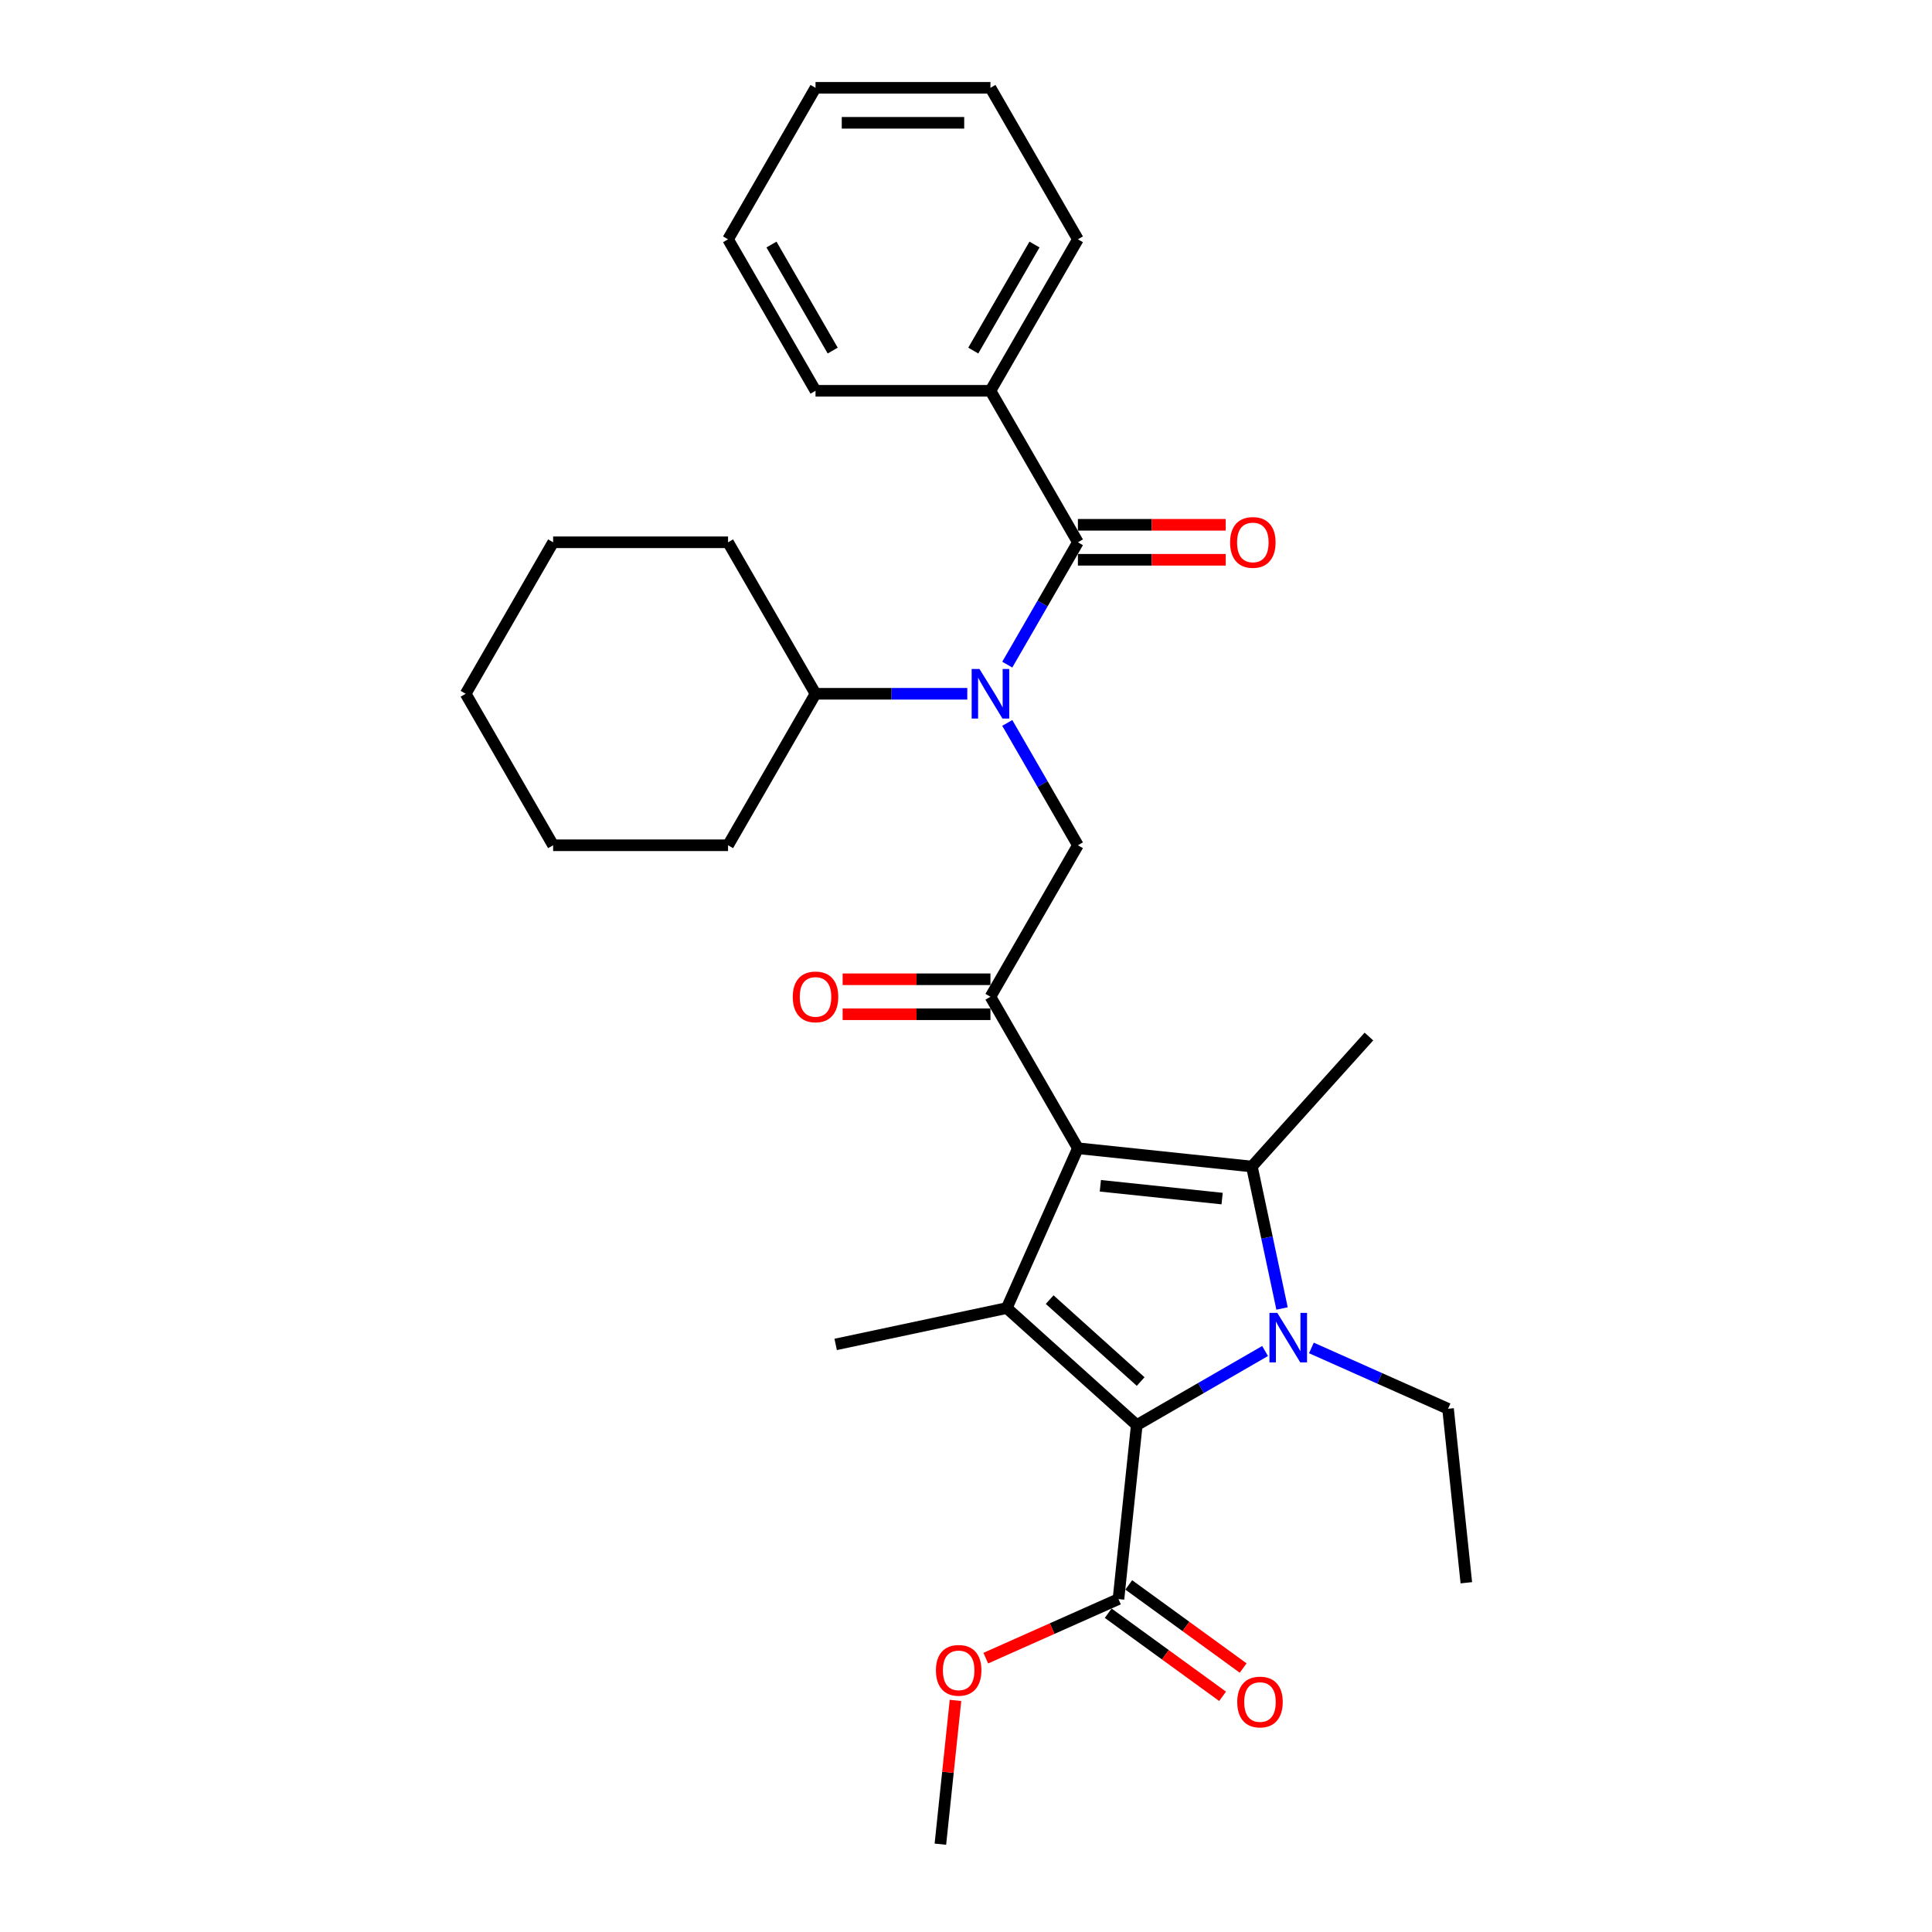 <?xml version='1.0' encoding='iso-8859-1'?>
<svg version='1.1' baseProfile='full'
              xmlns='http://www.w3.org/2000/svg'
                      xmlns:rdkit='http://www.rdkit.org/xml'
                      xmlns:xlink='http://www.w3.org/1999/xlink'
                  xml:space='preserve'
width='1000px' height='1000px' viewBox='0 0 1000 1000'>
<!-- END OF HEADER -->
<rect style='opacity:1.0;fill:#FFFFFF;stroke:none' width='1000' height='1000' x='0' y='0'> </rect>
<path class='bond-0' d='M 500.665,359.098 L 461.388,359.098' style='fill:none;fill-rule:evenodd;stroke:#0000FF;stroke-width:6px;stroke-linecap:butt;stroke-linejoin:miter;stroke-opacity:1' />
<path class='bond-0' d='M 461.388,359.098 L 422.112,359.098' style='fill:none;fill-rule:evenodd;stroke:#000000;stroke-width:6px;stroke-linecap:butt;stroke-linejoin:miter;stroke-opacity:1' />
<path class='bond-1' d='M 521.362,374.183 L 539.643,405.846' style='fill:none;fill-rule:evenodd;stroke:#0000FF;stroke-width:6px;stroke-linecap:butt;stroke-linejoin:miter;stroke-opacity:1' />
<path class='bond-1' d='M 539.643,405.846 L 557.923,437.509' style='fill:none;fill-rule:evenodd;stroke:#000000;stroke-width:6px;stroke-linecap:butt;stroke-linejoin:miter;stroke-opacity:1' />
<path class='bond-2' d='M 521.362,344.014 L 539.643,312.351' style='fill:none;fill-rule:evenodd;stroke:#0000FF;stroke-width:6px;stroke-linecap:butt;stroke-linejoin:miter;stroke-opacity:1' />
<path class='bond-2' d='M 539.643,312.351 L 557.923,280.687' style='fill:none;fill-rule:evenodd;stroke:#000000;stroke-width:6px;stroke-linecap:butt;stroke-linejoin:miter;stroke-opacity:1' />
<path class='bond-3' d='M 512.653,202.276 L 557.923,123.866' style='fill:none;fill-rule:evenodd;stroke:#000000;stroke-width:6px;stroke-linecap:butt;stroke-linejoin:miter;stroke-opacity:1' />
<path class='bond-3' d='M 503.761,181.461 L 535.451,126.573' style='fill:none;fill-rule:evenodd;stroke:#000000;stroke-width:6px;stroke-linecap:butt;stroke-linejoin:miter;stroke-opacity:1' />
<path class='bond-4' d='M 512.653,202.276 L 422.112,202.276' style='fill:none;fill-rule:evenodd;stroke:#000000;stroke-width:6px;stroke-linecap:butt;stroke-linejoin:miter;stroke-opacity:1' />
<path class='bond-5' d='M 512.653,202.276 L 557.923,280.687' style='fill:none;fill-rule:evenodd;stroke:#000000;stroke-width:6px;stroke-linecap:butt;stroke-linejoin:miter;stroke-opacity:1' />
<path class='bond-6' d='M 512.653,515.92 L 557.923,594.331' style='fill:none;fill-rule:evenodd;stroke:#000000;stroke-width:6px;stroke-linecap:butt;stroke-linejoin:miter;stroke-opacity:1' />
<path class='bond-7' d='M 512.653,506.866 L 474.399,506.866' style='fill:none;fill-rule:evenodd;stroke:#000000;stroke-width:6px;stroke-linecap:butt;stroke-linejoin:miter;stroke-opacity:1' />
<path class='bond-7' d='M 474.399,506.866 L 436.145,506.866' style='fill:none;fill-rule:evenodd;stroke:#FF0000;stroke-width:6px;stroke-linecap:butt;stroke-linejoin:miter;stroke-opacity:1' />
<path class='bond-7' d='M 512.653,524.974 L 474.399,524.974' style='fill:none;fill-rule:evenodd;stroke:#000000;stroke-width:6px;stroke-linecap:butt;stroke-linejoin:miter;stroke-opacity:1' />
<path class='bond-7' d='M 474.399,524.974 L 436.145,524.974' style='fill:none;fill-rule:evenodd;stroke:#FF0000;stroke-width:6px;stroke-linecap:butt;stroke-linejoin:miter;stroke-opacity:1' />
<path class='bond-8' d='M 512.653,515.92 L 557.923,437.509' style='fill:none;fill-rule:evenodd;stroke:#000000;stroke-width:6px;stroke-linecap:butt;stroke-linejoin:miter;stroke-opacity:1' />
<path class='bond-9' d='M 557.923,289.742 L 596.177,289.742' style='fill:none;fill-rule:evenodd;stroke:#000000;stroke-width:6px;stroke-linecap:butt;stroke-linejoin:miter;stroke-opacity:1' />
<path class='bond-9' d='M 596.177,289.742 L 634.431,289.742' style='fill:none;fill-rule:evenodd;stroke:#FF0000;stroke-width:6px;stroke-linecap:butt;stroke-linejoin:miter;stroke-opacity:1' />
<path class='bond-9' d='M 557.923,271.633 L 596.177,271.633' style='fill:none;fill-rule:evenodd;stroke:#000000;stroke-width:6px;stroke-linecap:butt;stroke-linejoin:miter;stroke-opacity:1' />
<path class='bond-9' d='M 596.177,271.633 L 634.431,271.633' style='fill:none;fill-rule:evenodd;stroke:#FF0000;stroke-width:6px;stroke-linecap:butt;stroke-linejoin:miter;stroke-opacity:1' />
<path class='bond-10' d='M 557.923,123.866 L 512.653,45.455' style='fill:none;fill-rule:evenodd;stroke:#000000;stroke-width:6px;stroke-linecap:butt;stroke-linejoin:miter;stroke-opacity:1' />
<path class='bond-11' d='M 422.112,202.276 L 376.841,123.866' style='fill:none;fill-rule:evenodd;stroke:#000000;stroke-width:6px;stroke-linecap:butt;stroke-linejoin:miter;stroke-opacity:1' />
<path class='bond-11' d='M 431.003,181.461 L 399.314,126.573' style='fill:none;fill-rule:evenodd;stroke:#000000;stroke-width:6px;stroke-linecap:butt;stroke-linejoin:miter;stroke-opacity:1' />
<path class='bond-12' d='M 512.653,45.455 L 422.112,45.455' style='fill:none;fill-rule:evenodd;stroke:#000000;stroke-width:6px;stroke-linecap:butt;stroke-linejoin:miter;stroke-opacity:1' />
<path class='bond-12' d='M 499.072,63.563 L 435.693,63.563' style='fill:none;fill-rule:evenodd;stroke:#000000;stroke-width:6px;stroke-linecap:butt;stroke-linejoin:miter;stroke-opacity:1' />
<path class='bond-13' d='M 422.112,359.098 L 376.841,280.687' style='fill:none;fill-rule:evenodd;stroke:#000000;stroke-width:6px;stroke-linecap:butt;stroke-linejoin:miter;stroke-opacity:1' />
<path class='bond-14' d='M 422.112,359.098 L 376.841,437.509' style='fill:none;fill-rule:evenodd;stroke:#000000;stroke-width:6px;stroke-linecap:butt;stroke-linejoin:miter;stroke-opacity:1' />
<path class='bond-15' d='M 376.841,280.687 L 286.3,280.687' style='fill:none;fill-rule:evenodd;stroke:#000000;stroke-width:6px;stroke-linecap:butt;stroke-linejoin:miter;stroke-opacity:1' />
<path class='bond-16' d='M 663.587,677.274 L 655.778,640.535' style='fill:none;fill-rule:evenodd;stroke:#0000FF;stroke-width:6px;stroke-linecap:butt;stroke-linejoin:miter;stroke-opacity:1' />
<path class='bond-16' d='M 655.778,640.535 L 647.969,603.795' style='fill:none;fill-rule:evenodd;stroke:#000000;stroke-width:6px;stroke-linecap:butt;stroke-linejoin:miter;stroke-opacity:1' />
<path class='bond-17' d='M 654.805,699.279 L 621.594,718.454' style='fill:none;fill-rule:evenodd;stroke:#0000FF;stroke-width:6px;stroke-linecap:butt;stroke-linejoin:miter;stroke-opacity:1' />
<path class='bond-17' d='M 621.594,718.454 L 588.382,737.629' style='fill:none;fill-rule:evenodd;stroke:#000000;stroke-width:6px;stroke-linecap:butt;stroke-linejoin:miter;stroke-opacity:1' />
<path class='bond-18' d='M 678.781,697.695 L 714.144,713.44' style='fill:none;fill-rule:evenodd;stroke:#0000FF;stroke-width:6px;stroke-linecap:butt;stroke-linejoin:miter;stroke-opacity:1' />
<path class='bond-18' d='M 714.144,713.44 L 749.507,729.184' style='fill:none;fill-rule:evenodd;stroke:#000000;stroke-width:6px;stroke-linecap:butt;stroke-linejoin:miter;stroke-opacity:1' />
<path class='bond-19' d='M 647.969,603.795 L 708.552,536.51' style='fill:none;fill-rule:evenodd;stroke:#000000;stroke-width:6px;stroke-linecap:butt;stroke-linejoin:miter;stroke-opacity:1' />
<path class='bond-20' d='M 647.969,603.795 L 557.923,594.331' style='fill:none;fill-rule:evenodd;stroke:#000000;stroke-width:6px;stroke-linecap:butt;stroke-linejoin:miter;stroke-opacity:1' />
<path class='bond-20' d='M 632.569,620.385 L 569.537,613.76' style='fill:none;fill-rule:evenodd;stroke:#000000;stroke-width:6px;stroke-linecap:butt;stroke-linejoin:miter;stroke-opacity:1' />
<path class='bond-21' d='M 557.923,594.331 L 521.097,677.045' style='fill:none;fill-rule:evenodd;stroke:#000000;stroke-width:6px;stroke-linecap:butt;stroke-linejoin:miter;stroke-opacity:1' />
<path class='bond-22' d='M 521.097,677.045 L 432.534,695.869' style='fill:none;fill-rule:evenodd;stroke:#000000;stroke-width:6px;stroke-linecap:butt;stroke-linejoin:miter;stroke-opacity:1' />
<path class='bond-23' d='M 521.097,677.045 L 588.382,737.629' style='fill:none;fill-rule:evenodd;stroke:#000000;stroke-width:6px;stroke-linecap:butt;stroke-linejoin:miter;stroke-opacity:1' />
<path class='bond-23' d='M 543.307,672.675 L 590.406,715.084' style='fill:none;fill-rule:evenodd;stroke:#000000;stroke-width:6px;stroke-linecap:butt;stroke-linejoin:miter;stroke-opacity:1' />
<path class='bond-24' d='M 588.382,737.629 L 578.918,827.674' style='fill:none;fill-rule:evenodd;stroke:#000000;stroke-width:6px;stroke-linecap:butt;stroke-linejoin:miter;stroke-opacity:1' />
<path class='bond-25' d='M 749.507,729.184 L 758.971,819.23' style='fill:none;fill-rule:evenodd;stroke:#000000;stroke-width:6px;stroke-linecap:butt;stroke-linejoin:miter;stroke-opacity:1' />
<path class='bond-26' d='M 486.74,954.545 L 490.651,917.337' style='fill:none;fill-rule:evenodd;stroke:#000000;stroke-width:6px;stroke-linecap:butt;stroke-linejoin:miter;stroke-opacity:1' />
<path class='bond-26' d='M 490.651,917.337 L 494.562,880.128' style='fill:none;fill-rule:evenodd;stroke:#FF0000;stroke-width:6px;stroke-linecap:butt;stroke-linejoin:miter;stroke-opacity:1' />
<path class='bond-27' d='M 578.918,827.674 L 544.578,842.963' style='fill:none;fill-rule:evenodd;stroke:#000000;stroke-width:6px;stroke-linecap:butt;stroke-linejoin:miter;stroke-opacity:1' />
<path class='bond-27' d='M 544.578,842.963 L 510.238,858.252' style='fill:none;fill-rule:evenodd;stroke:#FF0000;stroke-width:6px;stroke-linecap:butt;stroke-linejoin:miter;stroke-opacity:1' />
<path class='bond-28' d='M 573.596,834.999 L 603.204,856.51' style='fill:none;fill-rule:evenodd;stroke:#000000;stroke-width:6px;stroke-linecap:butt;stroke-linejoin:miter;stroke-opacity:1' />
<path class='bond-28' d='M 603.204,856.51 L 632.812,878.021' style='fill:none;fill-rule:evenodd;stroke:#FF0000;stroke-width:6px;stroke-linecap:butt;stroke-linejoin:miter;stroke-opacity:1' />
<path class='bond-28' d='M 584.24,820.349 L 613.848,841.86' style='fill:none;fill-rule:evenodd;stroke:#000000;stroke-width:6px;stroke-linecap:butt;stroke-linejoin:miter;stroke-opacity:1' />
<path class='bond-28' d='M 613.848,841.86 L 643.455,863.371' style='fill:none;fill-rule:evenodd;stroke:#FF0000;stroke-width:6px;stroke-linecap:butt;stroke-linejoin:miter;stroke-opacity:1' />
<path class='bond-29' d='M 376.841,437.509 L 286.3,437.509' style='fill:none;fill-rule:evenodd;stroke:#000000;stroke-width:6px;stroke-linecap:butt;stroke-linejoin:miter;stroke-opacity:1' />
<path class='bond-30' d='M 286.3,280.687 L 241.029,359.098' style='fill:none;fill-rule:evenodd;stroke:#000000;stroke-width:6px;stroke-linecap:butt;stroke-linejoin:miter;stroke-opacity:1' />
<path class='bond-31' d='M 286.3,437.509 L 241.029,359.098' style='fill:none;fill-rule:evenodd;stroke:#000000;stroke-width:6px;stroke-linecap:butt;stroke-linejoin:miter;stroke-opacity:1' />
<path class='bond-32' d='M 376.841,123.866 L 422.112,45.455' style='fill:none;fill-rule:evenodd;stroke:#000000;stroke-width:6px;stroke-linecap:butt;stroke-linejoin:miter;stroke-opacity:1' />
<path  class='atom-0' d='M 506.985 346.278
L 515.387 359.859
Q 516.22 361.199, 517.56 363.625
Q 518.9 366.052, 518.973 366.197
L 518.973 346.278
L 522.377 346.278
L 522.377 371.919
L 518.864 371.919
L 509.846 357.07
Q 508.796 355.332, 507.673 353.34
Q 506.587 351.348, 506.261 350.732
L 506.261 371.919
L 502.929 371.919
L 502.929 346.278
L 506.985 346.278
' fill='#0000FF'/>
<path  class='atom-3' d='M 410.341 515.993
Q 410.341 509.836, 413.383 506.395
Q 416.426 502.955, 422.112 502.955
Q 427.798 502.955, 430.84 506.395
Q 433.882 509.836, 433.882 515.993
Q 433.882 522.222, 430.804 525.771
Q 427.725 529.284, 422.112 529.284
Q 416.462 529.284, 413.383 525.771
Q 410.341 522.258, 410.341 515.993
M 422.112 526.387
Q 426.023 526.387, 428.124 523.779
Q 430.26 521.136, 430.26 515.993
Q 430.26 510.959, 428.124 508.424
Q 426.023 505.852, 422.112 505.852
Q 418.2 505.852, 416.063 508.387
Q 413.963 510.922, 413.963 515.993
Q 413.963 521.172, 416.063 523.779
Q 418.2 526.387, 422.112 526.387
' fill='#FF0000'/>
<path  class='atom-6' d='M 636.694 280.76
Q 636.694 274.603, 639.736 271.163
Q 642.779 267.722, 648.465 267.722
Q 654.151 267.722, 657.193 271.163
Q 660.235 274.603, 660.235 280.76
Q 660.235 286.989, 657.157 290.538
Q 654.078 294.051, 648.465 294.051
Q 642.815 294.051, 639.736 290.538
Q 636.694 287.025, 636.694 280.76
M 648.465 291.154
Q 652.376 291.154, 654.476 288.546
Q 656.613 285.903, 656.613 280.76
Q 656.613 275.726, 654.476 273.191
Q 652.376 270.619, 648.465 270.619
Q 644.553 270.619, 642.416 273.154
Q 640.316 275.69, 640.316 280.76
Q 640.316 285.939, 642.416 288.546
Q 644.553 291.154, 648.465 291.154
' fill='#FF0000'/>
<path  class='atom-12' d='M 661.125 679.537
L 669.527 693.119
Q 670.36 694.459, 671.7 696.885
Q 673.04 699.312, 673.113 699.456
L 673.113 679.537
L 676.517 679.537
L 676.517 705.179
L 673.004 705.179
L 663.986 690.33
Q 662.936 688.592, 661.813 686.6
Q 660.727 684.608, 660.401 683.992
L 660.401 705.179
L 657.069 705.179
L 657.069 679.537
L 661.125 679.537
' fill='#0000FF'/>
<path  class='atom-21' d='M 484.434 864.573
Q 484.434 858.416, 487.476 854.975
Q 490.519 851.535, 496.205 851.535
Q 501.891 851.535, 504.933 854.975
Q 507.975 858.416, 507.975 864.573
Q 507.975 870.802, 504.897 874.351
Q 501.818 877.864, 496.205 877.864
Q 490.555 877.864, 487.476 874.351
Q 484.434 870.838, 484.434 864.573
M 496.205 874.967
Q 500.116 874.967, 502.216 872.359
Q 504.353 869.715, 504.353 864.573
Q 504.353 859.539, 502.216 857.003
Q 500.116 854.432, 496.205 854.432
Q 492.293 854.432, 490.156 856.967
Q 488.056 859.502, 488.056 864.573
Q 488.056 869.752, 490.156 872.359
Q 492.293 874.967, 496.205 874.967
' fill='#FF0000'/>
<path  class='atom-22' d='M 640.397 880.965
Q 640.397 874.808, 643.439 871.368
Q 646.481 867.927, 652.167 867.927
Q 657.853 867.927, 660.896 871.368
Q 663.938 874.808, 663.938 880.965
Q 663.938 887.194, 660.859 890.744
Q 657.781 894.256, 652.167 894.256
Q 646.518 894.256, 643.439 890.744
Q 640.397 887.231, 640.397 880.965
M 652.167 891.359
Q 656.079 891.359, 658.179 888.752
Q 660.316 886.108, 660.316 880.965
Q 660.316 875.931, 658.179 873.396
Q 656.079 870.824, 652.167 870.824
Q 648.256 870.824, 646.119 873.36
Q 644.019 875.895, 644.019 880.965
Q 644.019 886.144, 646.119 888.752
Q 648.256 891.359, 652.167 891.359
' fill='#FF0000'/>
</svg>
